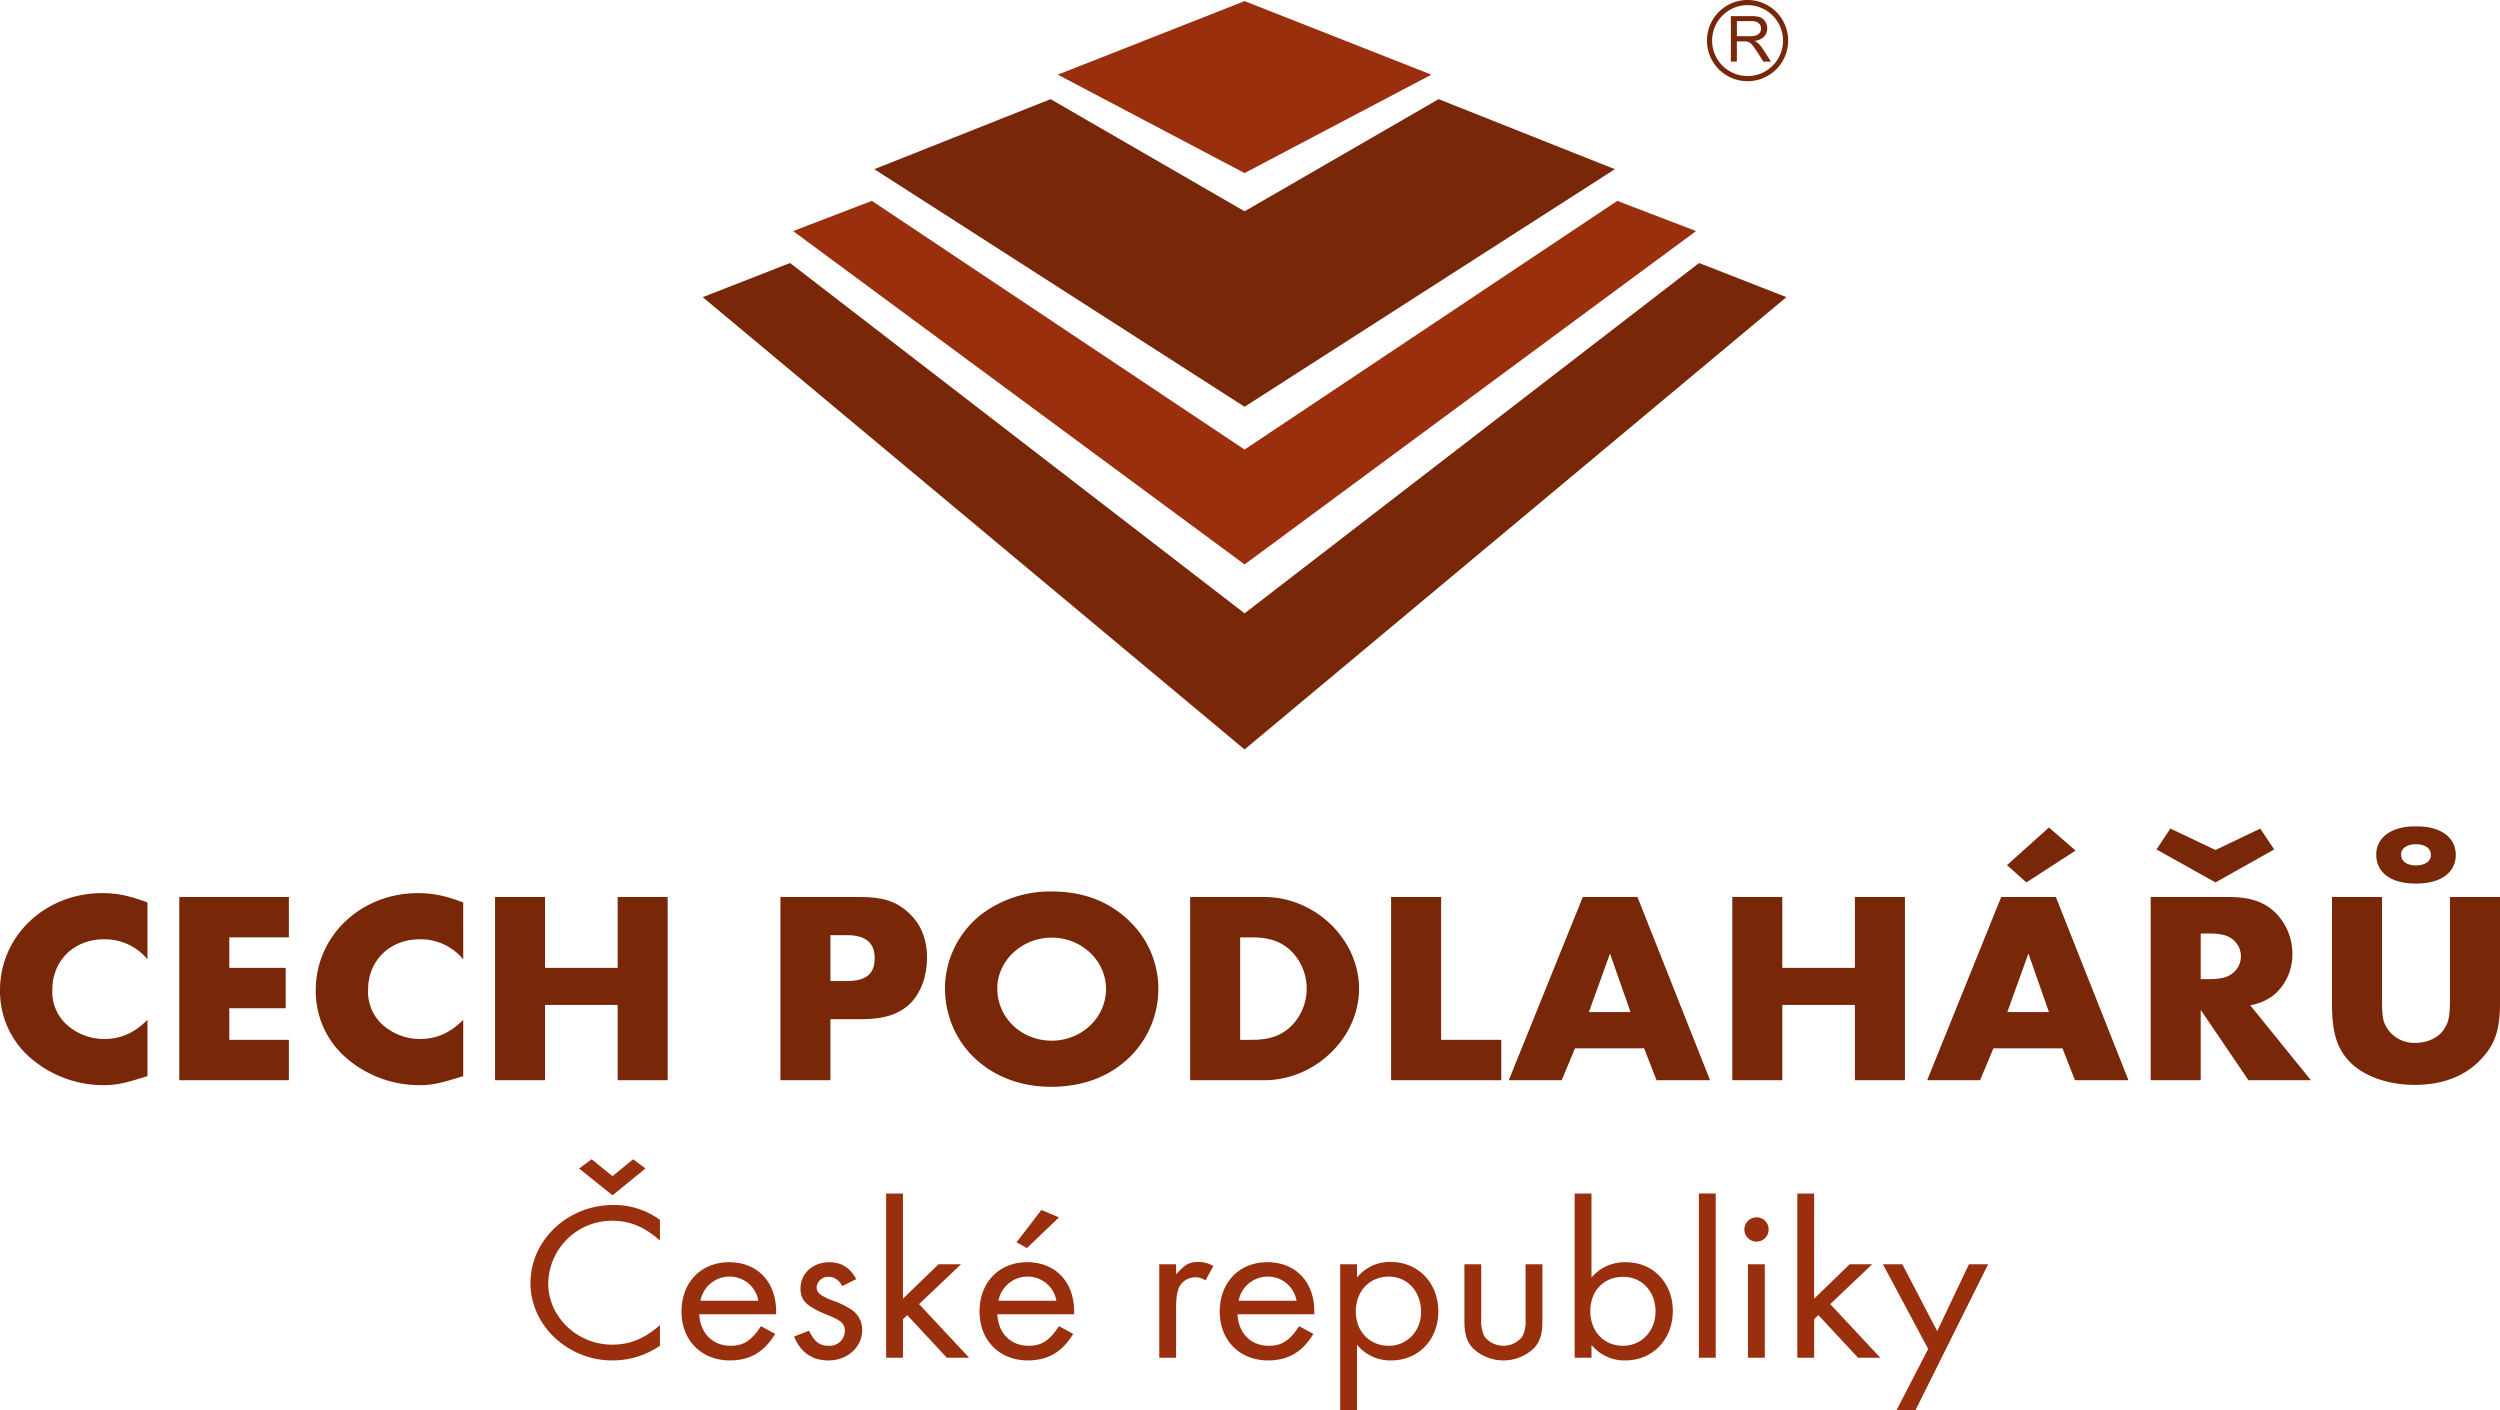 <svg xmlns="http://www.w3.org/2000/svg" width="705" height="397.741" viewBox="0 0 705 397.741">
  <g id="cech_podlaharu" transform="translate(-77 -216.85)">
    <g id="Group_1" data-name="Group 1">
      <path id="Path_1" data-name="Path 1" d="M427.97,265.651l-52.676-27.745,52.676-20.74,52.676,20.74L427.97,265.651Z" fill="#9a2f0e" fill-rule="evenodd"/>
      <path id="Path_2" data-name="Path 2" d="M427.97,331.56l-104.415-67,49.709-19.75,54.707,31.629,54.707-31.629,49.708,19.75-104.415,67Z" fill="#792709" fill-rule="evenodd"/>
      <path id="Path_3" data-name="Path 3" d="M427.97,376.024,300.654,282.015l22.21-8.523L427.97,343.628l105.106-70.137,22.211,8.523L427.97,376.024Z" fill="#9a2f0e" fill-rule="evenodd"/>
      <path id="Path_4" data-name="Path 4" d="M427.97,428.194l152.8-127.549-24.634-9.627L427.97,389.81,299.8,291.018l-24.635,9.627,152.8,127.549Z" fill="#792709" fill-rule="evenodd"/>
    </g>
    <g id="Group_2" data-name="Group 2">
      <path id="Path_5" data-name="Path 5" d="M118.59,487.385a15.548,15.548,0,0,0-12.232-5.655c-8.482,0-14.6,5.966-14.6,14.254a12.5,12.5,0,0,0,4.812,10.458,15.883,15.883,0,0,0,9.786,3.409c4.647,0,8.561-1.7,12.232-5.423V520.31c-6.6,2.091-8.808,2.556-12.64,2.556a31.513,31.513,0,0,1-21.773-8.986A24.976,24.976,0,0,1,77,496.062c0-15.262,12.721-27.347,28.786-27.347,4.241,0,7.666.7,12.8,2.635Z" fill="#792709"/>
      <path id="Path_6" data-name="Path 6" d="M141.663,481.188v8.6h15.9v11.388h-15.9v8.908h16.8v11.388H127.556V469.8h30.906v11.388Z" fill="#792709"/>
      <path id="Path_7" data-name="Path 7" d="M207.631,487.385A15.548,15.548,0,0,0,195.4,481.73c-8.482,0-14.6,5.966-14.6,14.254a12.5,12.5,0,0,0,4.813,10.458,15.882,15.882,0,0,0,9.785,3.409c4.648,0,8.562-1.7,12.232-5.423V520.31c-6.6,2.091-8.807,2.556-12.64,2.556a31.517,31.517,0,0,1-21.773-8.986,24.976,24.976,0,0,1-7.177-17.818c0-15.262,12.722-27.347,28.787-27.347,4.24,0,7.665.7,12.8,2.635Z" fill="#792709"/>
      <path id="Path_8" data-name="Path 8" d="M251.174,489.787V469.8h14.107v51.671H251.174V500.245H230.705v21.226H216.6V469.8h14.108v19.987Z" fill="#792709"/>
      <path id="Path_9" data-name="Path 9" d="M311.186,521.471H297.078V469.8H319.5c6.36,0,10.112,1.162,13.618,4.338s5.3,7.359,5.3,12.783c0,5.035-1.548,9.528-4.4,12.549-3.017,3.253-7.5,4.8-14.026,4.8h-8.807Zm4.648-27.966c5.383,0,7.828-2.014,7.828-6.429,0-4.338-2.527-6.508-7.746-6.508h-4.73v12.937Z" fill="#792709"/>
      <path id="Path_10" data-name="Path 10" d="M395.828,476.927a26.4,26.4,0,0,1,7.829,18.9,26.969,26.969,0,0,1-10.194,20.995c-5.463,4.337-12.151,6.506-20.142,6.506-17.126,0-29.847-11.93-29.847-28.043a26.762,26.762,0,0,1,10.194-20.529,32.163,32.163,0,0,1,19.9-6.508C382.617,468.25,390.038,471.117,395.828,476.927ZM358.234,495.6c0,8.212,6.769,14.719,15.331,14.719,8.481,0,15.332-6.507,15.332-14.564,0-7.979-6.851-14.486-15.332-14.486C365.166,481.266,358.234,487.773,358.234,495.6Z" fill="#792709"/>
      <path id="Path_11" data-name="Path 11" d="M412.62,469.8H433.5c14.352,0,26.748,11.93,26.748,25.874,0,13.867-12.4,25.8-26.748,25.8H412.62Zm17.37,40.283c5.3,0,8.725-1.316,11.58-4.338a15.013,15.013,0,0,0,0-20.219c-2.855-3.021-6.28-4.338-11.58-4.338h-3.262v28.9Z" fill="#792709"/>
      <path id="Path_12" data-name="Path 12" d="M483.4,510.083H500.36v11.388H469.291V469.8H483.4Z" fill="#792709"/>
      <path id="Path_13" data-name="Path 13" d="M521.15,512.485l-3.751,8.986H502.477L523.352,469.8h15.412l20.469,51.671H544.146l-3.506-8.986Zm9.867-26.727-5.953,16.5h11.743Z" fill="#792709"/>
      <path id="Path_14" data-name="Path 14" d="M600.083,489.787V469.8H614.19v51.671H600.083V500.245H579.614v21.226H565.507V469.8h14.107v19.987Z" fill="#792709"/>
      <path id="Path_15" data-name="Path 15" d="M639.139,512.485l-3.752,8.986H620.465L641.341,469.8h15.411l20.47,51.671H662.135l-3.506-8.986Zm9.3-46.791-5.463-4.88L654.8,450.2l7.5,6.506Zm.571,20.064-5.953,16.5H654.8Z" fill="#792709"/>
      <path id="Path_16" data-name="Path 16" d="M728.672,521.471H711.059L697.6,501.639v19.832H683.495V469.8h21.937c6.2,0,10.193,1.394,13.373,4.57a16.283,16.283,0,0,1,4.648,11.388,14.953,14.953,0,0,1-4.974,11.466,14.453,14.453,0,0,1-6.931,3.1Zm-26.91-55.777-16.636-9.3,3.915-5.888,12.721,6.043L714.4,450.51l3.915,5.888Zm-1.549,27.269c2.691,0,4.811-.465,6.033-1.4a6.056,6.056,0,0,0,0-10.071c-1.222-.929-3.342-1.394-6.033-1.394H697.6v12.86Z" fill="#792709"/>
      <path id="Path_17" data-name="Path 17" d="M748.728,497.766c0,5.887.164,7.05,1.55,9.218a9.082,9.082,0,0,0,7.91,3.952c3.589,0,6.769-1.627,8.236-4.183,1.224-2.014,1.469-3.564,1.469-8.987V469.8H782v29.825c0,7.592-1.386,11.7-5.3,15.881-4.485,4.8-10.846,7.282-18.756,7.282-8.318,0-15.657-2.944-19.409-7.747-2.853-3.641-3.914-7.824-3.914-15.416V469.8h14.107ZM758.6,449.89c6.687,0,10.927,3.1,10.927,8.058S765.283,466,758.6,466h-.571c-6.769,0-10.927-3.1-10.927-8.134,0-4.88,4.322-7.98,10.927-7.98Zm-4.485,7.98c0,1.859,1.631,3.022,4.158,3.022,2.61,0,4.241-1.163,4.241-2.944,0-1.86-1.631-3.022-4.241-3.022C755.742,454.926,754.111,456.088,754.111,457.87Z" fill="#792709"/>
      <path id="Path_18" data-name="Path 18" d="M263.1,566.694c-4.346-3.875-8.493-5.59-13.507-5.59a17.958,17.958,0,0,0-17.989,17.66c0,9.464,8.159,17.278,18.056,17.278,4.947,0,9.161-1.715,13.44-5.527v5.845a23.636,23.636,0,0,1-13.44,4.129c-12.572,0-23.07-9.909-23.07-21.789,0-12.133,10.5-22.043,23.337-22.043A21.866,21.866,0,0,1,263.1,560.85Zm-13.374-12.769-9.428-7.559,3.544-2.605,5.884,4.765,5.818-4.765,3.477,2.605Z" fill="#9a2f0e"/>
      <path id="Path_19" data-name="Path 19" d="M274.2,587.467c.267,5.4,3.81,8.893,8.826,8.893,3.678,0,5.884-1.461,8.559-5.526l4.013,2.16c-3.077,5.144-7.156,7.495-12.773,7.495-8.024,0-13.641-5.653-13.641-13.784,0-8.2,5.484-13.913,13.441-13.913s13.24,5.526,13.24,13.913v.762Zm16.649-3.812a8.169,8.169,0,0,0-8.157-6.8,8.3,8.3,0,0,0-8.158,6.8Z" fill="#9a2f0e"/>
      <path id="Path_20" data-name="Path 20" d="M314.516,579.526c-1-1.779-2.206-2.6-3.877-2.6a3.2,3.2,0,0,0-3.344,2.921c0,1.525.936,2.35,4.48,3.748a23.218,23.218,0,0,1,5.283,2.541,6.779,6.779,0,0,1,3.076,5.781c0,4.829-4.146,8.576-9.495,8.576-4.615,0-7.891-2.287-9.7-6.734l4.212-1.651c1.538,3.176,3.009,4.256,5.55,4.256a4.262,4.262,0,0,0,4.547-4.193c0-1.969-1-2.922-4.48-4.32-6.42-2.6-8.024-4.192-8.024-7.686,0-4.193,3.477-7.369,8.091-7.369,3.411,0,5.884,1.525,7.623,4.764Z" fill="#9a2f0e"/>
      <path id="Path_21" data-name="Path 21" d="M331.632,583.083l10.03-9.719h6.353l-11.836,11.244,14.11,15.119H344l-11.168-12.006-1.2,1.143v10.863h-4.747v-46.31h4.747Z" fill="#9a2f0e"/>
      <path id="Path_22" data-name="Path 22" d="M358.244,587.467c.266,5.4,3.81,8.893,8.826,8.893,3.677,0,5.884-1.461,8.559-5.526l4.013,2.16c-3.077,5.144-7.156,7.495-12.773,7.495-8.025,0-13.641-5.653-13.641-13.784,0-8.2,5.483-13.913,13.441-13.913s13.239,5.526,13.239,13.913v.762Zm16.649-3.812a8.169,8.169,0,0,0-8.157-6.8,8.3,8.3,0,0,0-8.159,6.8ZM366.6,568.79l-2.943-1.588,7.021-9.147,4.949,2.1Z" fill="#9a2f0e"/>
      <path id="Path_23" data-name="Path 23" d="M408.658,573.364v2.858c2.474-2.795,3.678-3.493,6.285-3.493a7.844,7.844,0,0,1,4.213,1.143l-2.207,4.065a4.848,4.848,0,0,0-2.809-.888,5.11,5.11,0,0,0-4.412,2.413c-.736,1.271-1.07,3.177-1.07,6.353v13.912h-4.747V573.364Z" fill="#9a2f0e"/>
      <path id="Path_24" data-name="Path 24" d="M425.976,587.467c.267,5.4,3.811,8.893,8.826,8.893,3.678,0,5.885-1.461,8.56-5.526l4.012,2.16c-3.076,5.144-7.155,7.495-12.773,7.495-8.024,0-13.64-5.653-13.64-13.784,0-8.2,5.483-13.913,13.441-13.913s13.239,5.526,13.239,13.913v.762Zm16.65-3.812a8.169,8.169,0,0,0-8.157-6.8,8.3,8.3,0,0,0-8.159,6.8Z" fill="#9a2f0e"/>
      <path id="Path_25" data-name="Path 25" d="M454.927,614.591V573.364h4.748v3.748a11.875,11.875,0,0,1,9.562-4.383c7.689,0,13.373,5.908,13.373,13.976,0,7.94-5.617,13.784-13.24,13.784a12.006,12.006,0,0,1-9.7-4.447v18.549Zm4.413-27.886c0,5.589,3.878,9.655,9.3,9.655,5.148,0,9.094-4.129,9.094-9.528,0-5.781-3.812-9.974-9.094-9.974C463.218,576.858,459.34,580.924,459.34,586.705Z" fill="#9a2f0e"/>
      <path id="Path_26" data-name="Path 26" d="M494.71,588.737a10.076,10.076,0,0,0,.869,4.955,6.764,6.764,0,0,0,10.766,0,10.079,10.079,0,0,0,.868-4.955V573.364h4.748v15.881c0,3.876-.668,6.035-2.541,7.941a12.482,12.482,0,0,1-16.917,0c-1.873-1.906-2.542-4.065-2.542-7.941V573.364h4.749Z" fill="#9a2f0e"/>
      <path id="Path_27" data-name="Path 27" d="M525.8,577.112a12.276,12.276,0,0,1,9.695-4.32c7.624,0,13.241,5.781,13.241,13.722,0,8.067-5.684,13.975-13.373,13.975a11.979,11.979,0,0,1-9.563-4.383v3.621h-4.747v-46.31H525.8Zm-.335,9.466c0,5.716,3.812,9.782,9.229,9.782,5.215,0,9.161-4.129,9.161-9.655,0-5.654-3.812-9.783-9.094-9.783C529.278,576.922,525.466,580.86,525.466,586.578Z" fill="#9a2f0e"/>
      <path id="Path_28" data-name="Path 28" d="M560.837,599.727h-4.749v-46.31h4.749Z" fill="#9a2f0e"/>
      <path id="Path_29" data-name="Path 29" d="M575.746,563.39a3.418,3.418,0,1,1-3.411-3.239A3.343,3.343,0,0,1,575.746,563.39Zm-1.07,36.337h-4.748V573.364h4.748Z" fill="#9a2f0e"/>
      <path id="Path_30" data-name="Path 30" d="M588.583,583.083l10.03-9.719h6.353L593.13,584.608l14.11,15.119h-6.287l-11.167-12.006-1.2,1.143v10.863h-4.748v-46.31h4.748Z" fill="#9a2f0e"/>
      <path id="Path_31" data-name="Path 31" d="M607.972,573.364h5.484l9.829,18.867,8.961-18.867h5.415l-20.528,41.227h-5.349l8.96-17.341Z" fill="#9a2f0e"/>
    </g>
    <g id="Group_4" data-name="Group 4">
      <path id="Path_32" data-name="Path 32" d="M569.816,239.752A11.451,11.451,0,1,1,581.267,228.3,11.463,11.463,0,0,1,569.816,239.752Zm0-21.454a10,10,0,1,0,10,10A10.015,10.015,0,0,0,569.816,218.3Z" fill="#792709"/>
      <g id="Group_3" data-name="Group 3">
        <path id="Path_33" data-name="Path 33" d="M565.1,234.219V221.393h5.687a7.586,7.586,0,0,1,2.608.345,2.854,2.854,0,0,1,1.426,1.22,3.654,3.654,0,0,1,.534,1.934,3.23,3.23,0,0,1-.884,2.3,4.474,4.474,0,0,1-2.73,1.189,4.428,4.428,0,0,1,1.024.639,8.819,8.819,0,0,1,1.408,1.706l2.231,3.491h-2.134l-1.7-2.669q-.744-1.153-1.225-1.767a3.878,3.878,0,0,0-.862-.858,2.571,2.571,0,0,0-.774-.341,5.181,5.181,0,0,0-.945-.061h-1.969v5.7Zm1.7-7.166h3.649a5.487,5.487,0,0,0,1.82-.24,1.938,1.938,0,0,0,1-.77,2.081,2.081,0,0,0,.342-1.151,1.914,1.914,0,0,0-.661-1.5,3.091,3.091,0,0,0-2.087-.586h-4.06Z" fill="#792709"/>
      </g>
    </g>
  </g>
</svg>
